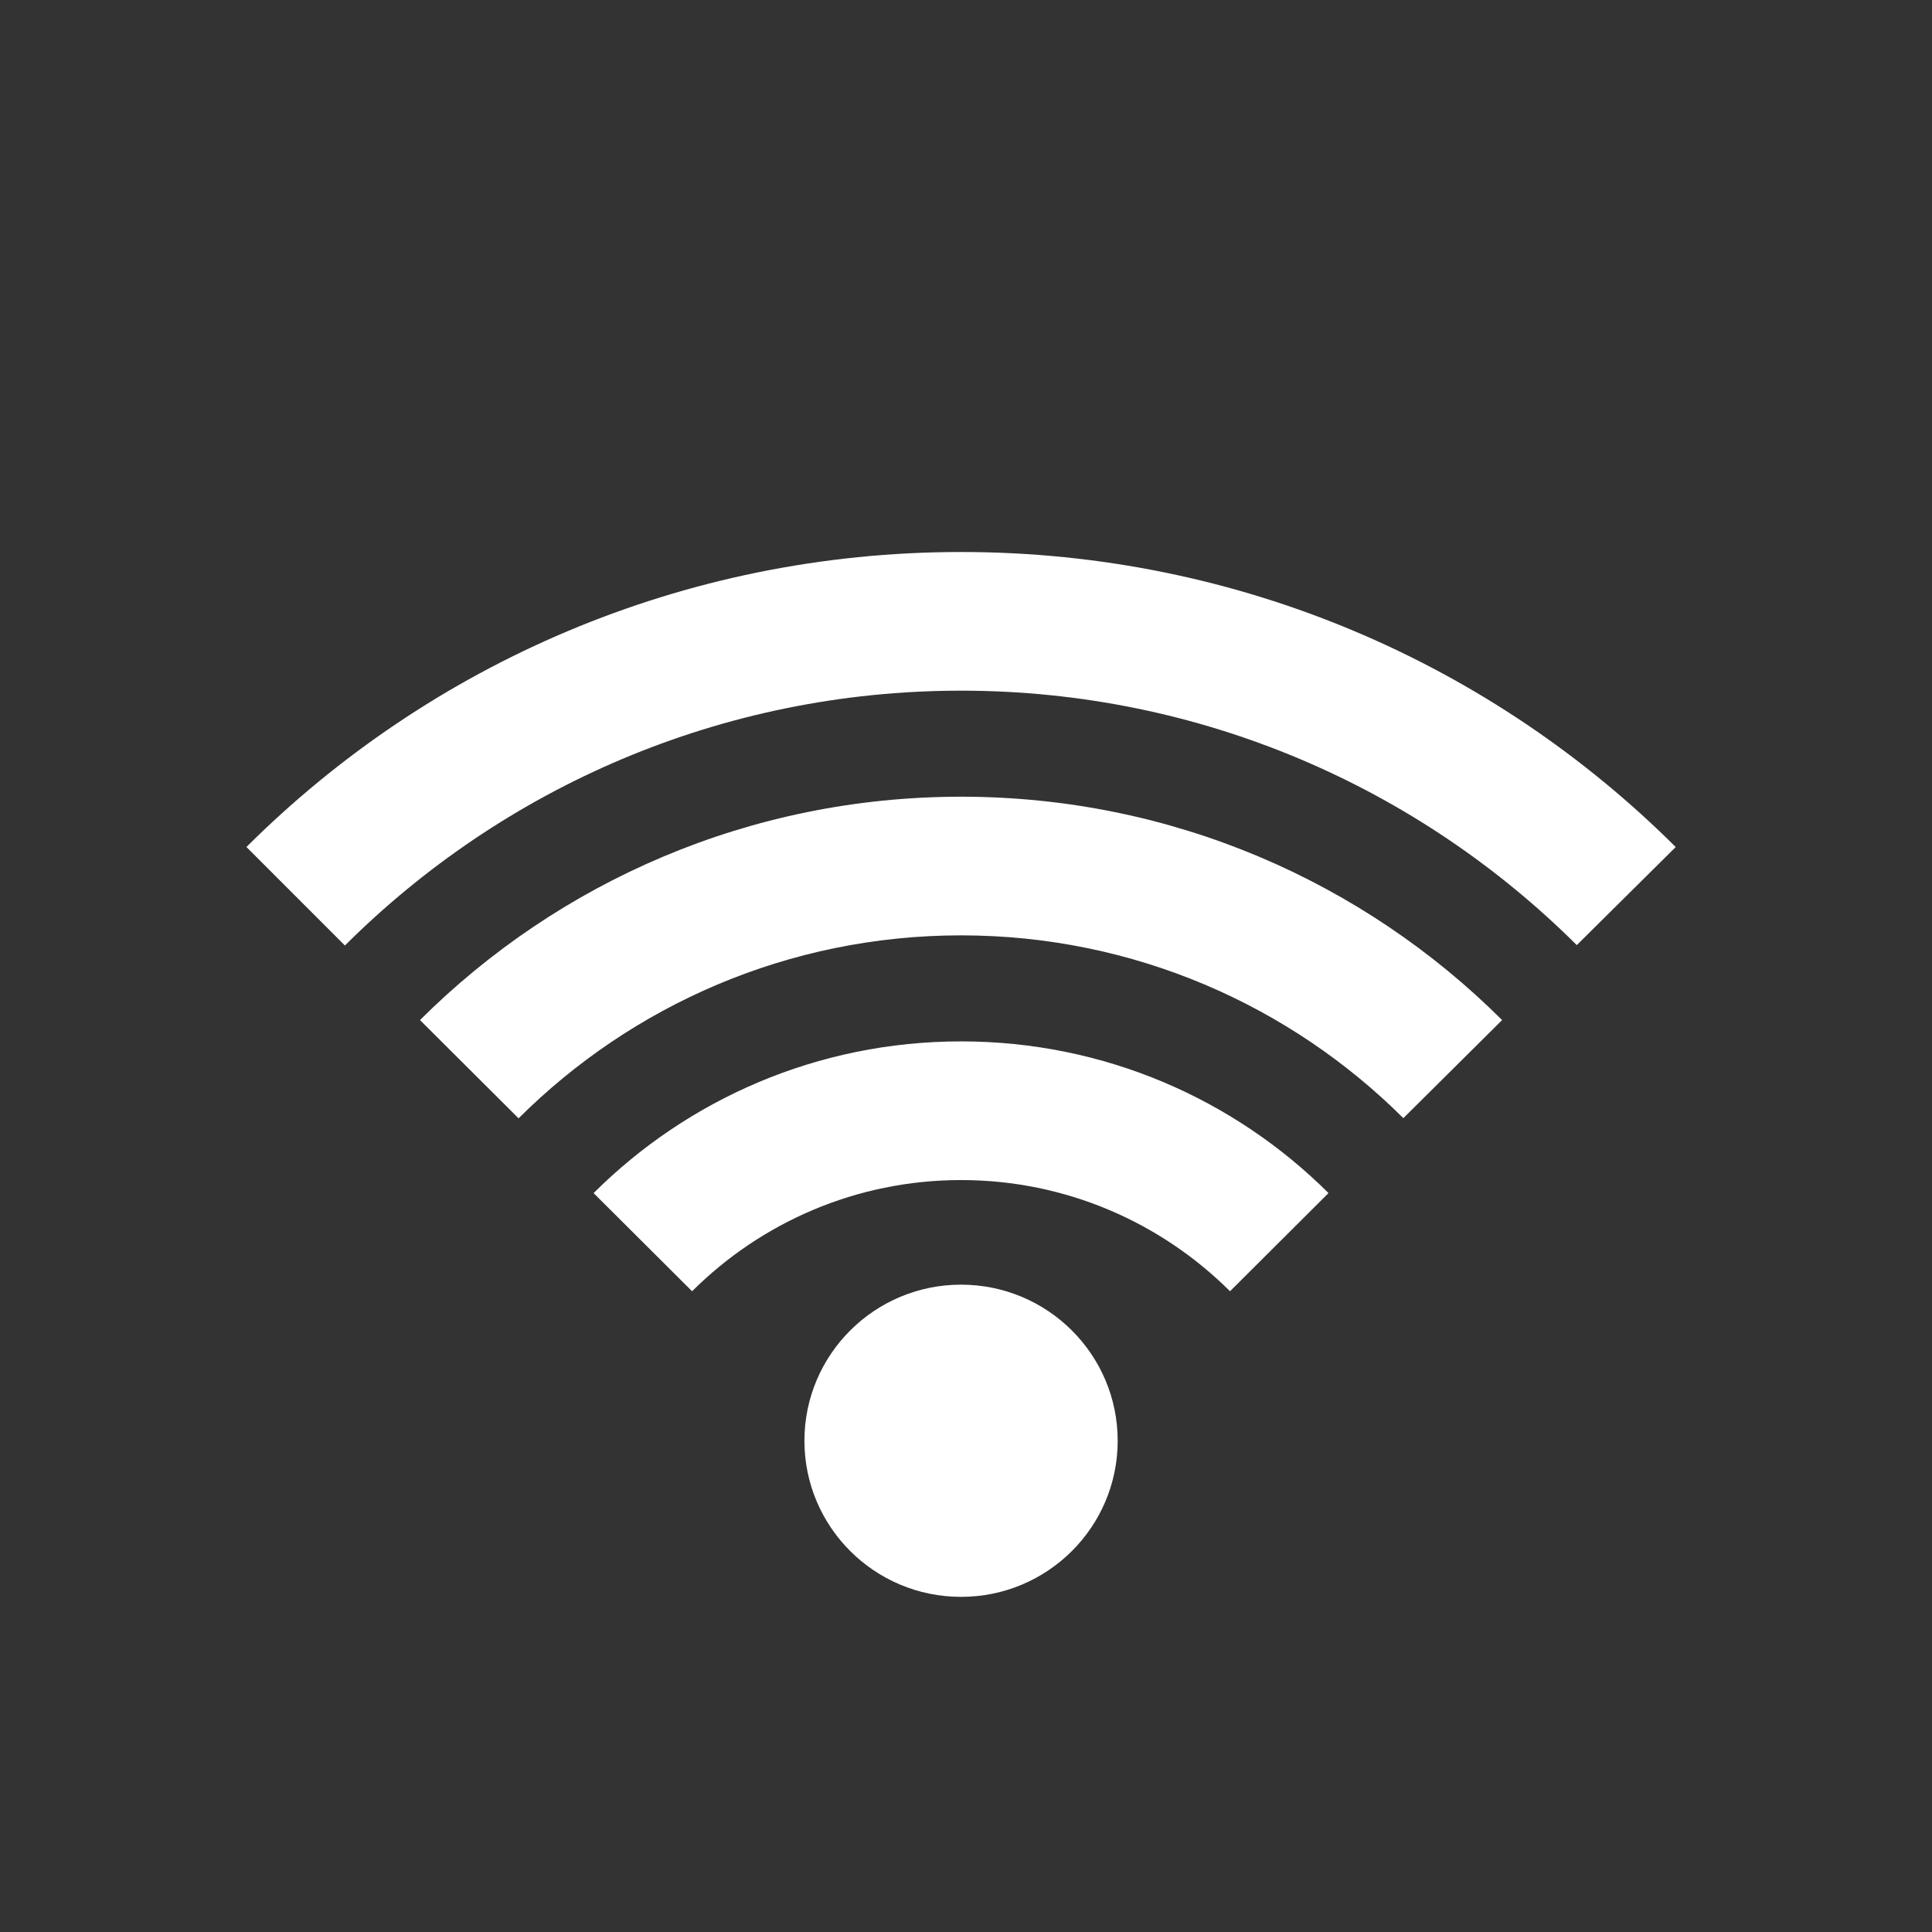 <?xml version="1.0" encoding="UTF-8"?>
<svg width="196px" height="196px" viewBox="0 0 196 196" version="1.1" xmlns="http://www.w3.org/2000/svg" xmlns:xlink="http://www.w3.org/1999/xlink">
    <rect x="0" y="0" width="196" height="196" fill="#333333" stroke="none"/>
    <title>smartcare-rm</title>
    <g id="smartcare-rm" stroke="none" stroke-width="1" fill="none" fill-rule="evenodd">
        <path d="M97.498,130.328 C88.724,130.328 81.608,137.418 81.608,146.165 C81.608,154.91 88.724,162 97.498,162 C106.273,162 113.388,154.91 113.388,146.165 C113.388,137.418 106.273,130.328 97.498,130.328 L97.498,130.328 Z M134.776,121.038 C125.236,111.53 112.056,105.648 97.498,105.648 C82.94,105.648 69.76,111.53 60.22,121.038 L70.212,130.997 C77.203,124.031 86.855,119.716 97.498,119.716 C108.141,119.716 117.793,124.031 124.784,130.997 L134.776,121.038 Z M152.388,103.485 C138.341,89.484 118.934,80.825 97.498,80.825 C76.063,80.825 56.656,89.484 42.608,103.485 L52.609,113.453 C64.11,101.991 79.988,94.891 97.498,94.891 C114.999,94.891 130.871,101.983 142.369,113.435 L152.388,103.485 Z M159.964,95.88 C143.955,79.939 121.861,70.068 97.498,70.068 C73.114,70.068 51.004,79.957 34.992,95.921 L25,85.927 C43.555,67.437 69.186,56 97.498,56 C125.812,56 151.446,67.439 170,85.931 L159.964,95.88 Z" id="icon" fill="#FFFFFF"></path>
    </g>
</svg>
